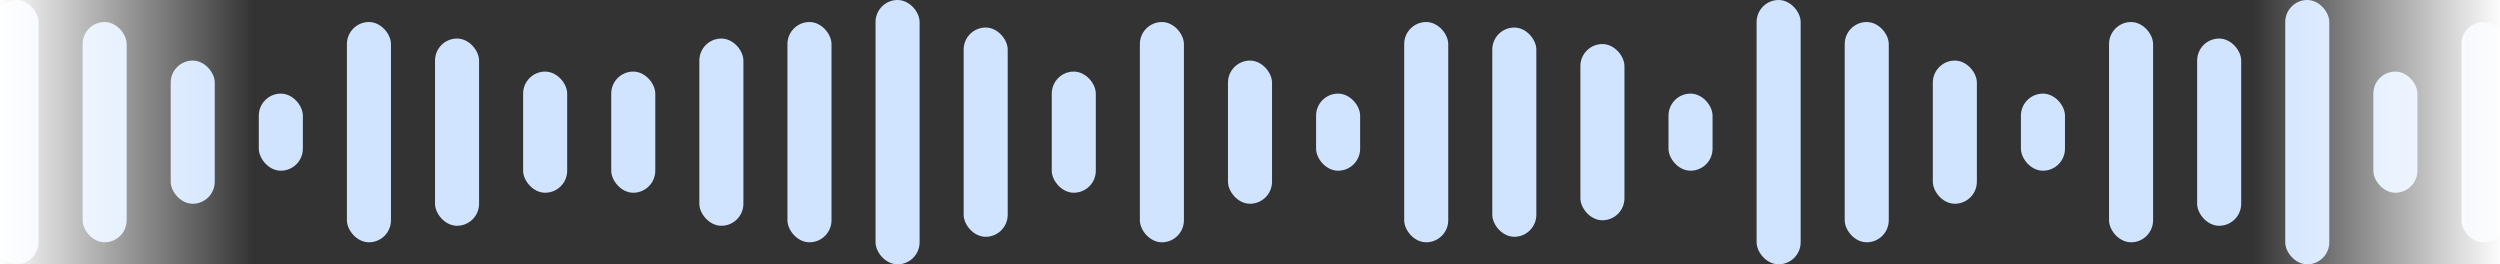 <svg width="454" height="48" viewBox="0 0 454 48" fill="none" xmlns="http://www.w3.org/2000/svg">
<rect x="0" y="0" width="454" height="48" fill="#333333" stroke="none"/>
<g clip-path="url(#clip0_40000057_11969)">
<rect x="-1" width="8" height="48" rx="4" fill="#D0E3FF"/>
<rect x="15" y="4" width="8" height="40" rx="4" fill="#D0E3FF"/>
<rect x="31" y="11" width="8" height="26" rx="4" fill="#D0E3FF"/>
<rect x="47" y="17" width="8" height="14" rx="4" fill="#D0E3FF"/>
<rect x="63" y="4" width="8" height="40" rx="4" fill="#D0E3FF"/>
<rect x="79" y="7" width="8" height="34" rx="4" fill="#D0E3FF"/>
<rect x="95" y="13" width="8" height="22" rx="4" fill="#D0E3FF"/>
<rect x="111" y="13" width="8" height="22" rx="4" fill="#D0E3FF"/>
<rect x="127" y="7" width="8" height="34" rx="4" fill="#D0E3FF"/>
<rect x="143" y="4" width="8" height="40" rx="4" fill="#D0E3FF"/>
<rect x="159" width="8" height="48" rx="4" fill="#D0E3FF"/>
<rect x="175" y="5" width="8" height="38" rx="4" fill="#D0E3FF"/>
<rect x="191" y="13" width="8" height="22" rx="4" fill="#D0E3FF"/>
<rect x="207" y="4" width="8" height="40" rx="4" fill="#D0E3FF"/>
<rect x="223" y="11" width="8" height="26" rx="4" fill="#D0E3FF"/>
<rect x="239" y="17" width="8" height="14" rx="4" fill="#D0E3FF"/>
<rect x="255" y="4" width="8" height="40" rx="4" fill="#D0E3FF"/>
<rect x="271" y="5" width="8" height="38" rx="4" fill="#D0E3FF"/>
<rect x="287" y="8" width="8" height="32" rx="4" fill="#D0E3FF"/>
<rect x="303" y="17" width="8" height="14" rx="4" fill="#D0E3FF"/>
<rect x="319" width="8" height="48" rx="4" fill="#D0E3FF"/>
<rect x="335" y="4" width="8" height="40" rx="4" fill="#D0E3FF"/>
<rect x="351" y="11" width="8" height="26" rx="4" fill="#D0E3FF"/>
<rect x="367" y="17" width="8" height="14" rx="4" fill="#D0E3FF"/>
<rect x="383" y="4" width="8" height="40" rx="4" fill="#D0E3FF"/>
<rect x="399" y="7" width="8" height="34" rx="4" fill="#D0E3FF"/>
<rect x="415" width="8" height="48" rx="4" fill="#D0E3FF"/>
<rect x="431" y="13" width="8" height="22" rx="4" fill="#D0E3FF"/>
<rect x="447" y="4" width="8" height="40" rx="4" fill="#D0E3FF"/>
<rect width="46" height="48" fill="url(#paint0_linear_40000057_11969)"/>
<rect width="45" height="48" transform="matrix(-1 0 0 1 454 0)" fill="url(#paint1_linear_40000057_11969)"/>
</g>
<defs>
<linearGradient id="paint0_linear_40000057_11969" x1="0" y1="24" x2="46" y2="24" gradientUnits="userSpaceOnUse">
<stop stop-color="#FDFDFD"/>
<stop offset="1" stop-color="white" stop-opacity="0"/>
</linearGradient>
<linearGradient id="paint1_linear_40000057_11969" x1="0" y1="24" x2="45" y2="24" gradientUnits="userSpaceOnUse">
<stop stop-color="#FDFDFD"/>
<stop offset="1" stop-color="white" stop-opacity="0"/>
</linearGradient>
<clipPath id="clip0_40000057_11969">
<rect width="454" height="48" fill="white"/>
</clipPath>
</defs>
</svg>
